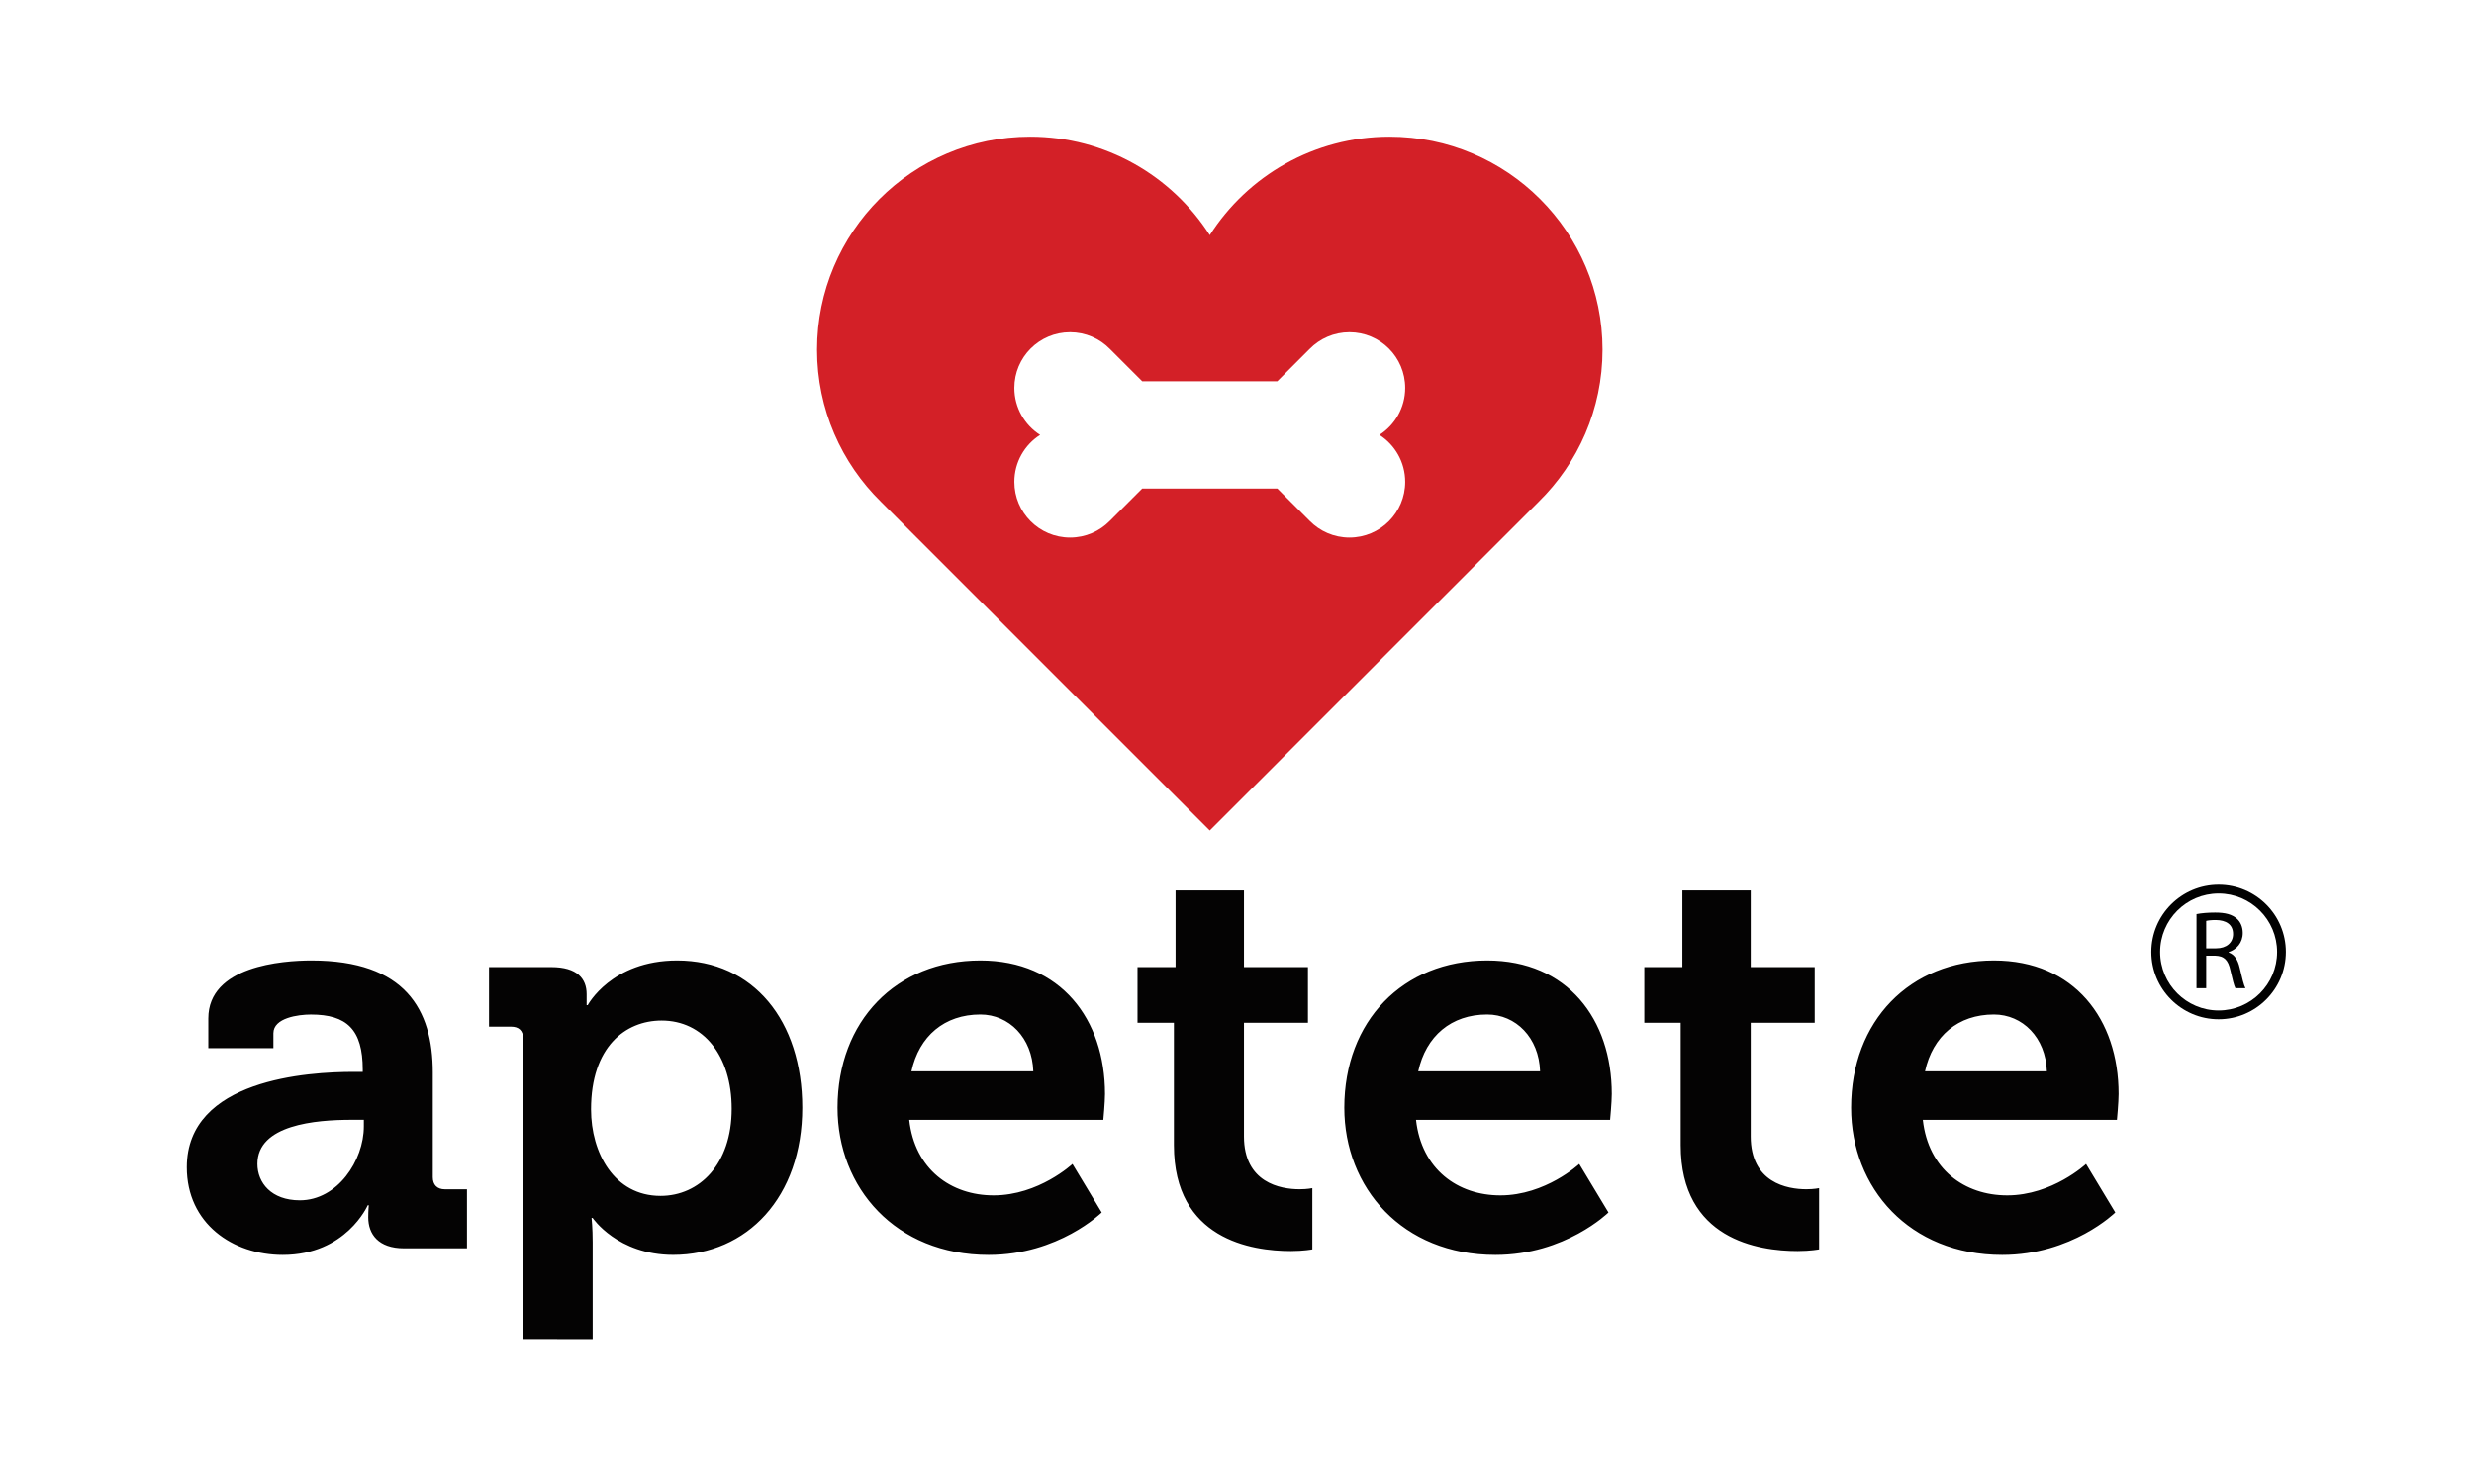 <?xml version="1.0" encoding="UTF-8" standalone="no"?>
<!-- Generator: Adobe Illustrator 16.0.0, SVG Export Plug-In . SVG Version: 6.00 Build 0)  -->

<svg
   version="1.1"
   id="Warstwa_1"
   x="0px"
   y="0px"
   width="500"
   height="300"
   viewBox="0 0 500 300"
   enable-background="new 0 0 206 126.333"
   xml:space="preserve"
   xmlns:xlink="http://www.w3.org/1999/xlink"
   xmlns="http://www.w3.org/2000/svg"
   xmlns:svg="http://www.w3.org/2000/svg"><defs
   id="defs47" />
<g
   id="g42"
   transform="matrix(2.428,0,0,2.428,-4.663,2.267)">
	<g
   id="g10">
		<defs
   id="defs3"><rect
     id="SVGID_1_"
     y="9"
     width="206"
     height="103"
     x="0" /></defs>
		<clipPath
   id="SVGID_2_">
			<use
   xlink:href="#SVGID_1_"
   overflow="visible"
   id="use5" />
		</clipPath>
		<path
   clip-path="url(#SVGID_2_)"
   fill="#040303"
   d="m 167.893,79.037 c -7.022,0 -11.89,5.051 -11.89,12.258 0,6.656 4.819,12.256 12.578,12.256 5.83,0 9.411,-3.534 9.411,-3.534 l -2.434,-4.039 c 0,0 -2.801,2.616 -6.564,2.616 -3.534,0 -6.563,-2.157 -7.023,-6.289 h 16.158 c 0,0 0.139,-1.469 0.139,-2.157 0,-6.199 -3.673,-11.111 -10.375,-11.111 m -5.739,9.226 c 0.643,-2.938 2.754,-4.729 5.738,-4.729 2.387,0 4.314,1.928 4.405,4.729 z M 58.279,79.037 c -5.463,0 -7.437,3.719 -7.437,3.719 H 50.75 v -0.918 c 0,-1.285 -0.781,-2.25 -2.938,-2.25 h -5.187 v 4.959 h 1.836 c 0.642,0 1.009,0.32 1.009,1.01 v 24.994 l 5.784,0.002 v -8.057 c 0,-1.195 -0.091,-2.021 -0.091,-2.021 h 0.091 c 0,0 2.066,3.073 6.702,3.073 6.152,0 10.743,-4.818 10.743,-12.256 C 68.7,84.041 64.613,79.037 58.279,79.037 m -1.377,19.599 c -3.856,0 -5.784,-3.579 -5.784,-7.205 0,-5.188 2.846,-7.393 5.876,-7.393 3.442,0 5.83,2.894 5.83,7.346 0,4.638 -2.709,7.252 -5.922,7.252 M 37.945,97.078 v -8.722 c 0,-5.233 -2.295,-9.319 -10.1,-9.319 -2.432,0 -8.584,0.459 -8.584,4.82 v 2.479 h 5.417 v -1.24 c 0,-1.283 2.066,-1.559 3.121,-1.559 2.984,0 4.316,1.238 4.316,4.59 v 0.185 H 31.38 c -3.81,0 -13.909,0.597 -13.909,7.94 0,4.682 3.81,7.299 7.988,7.299 5.278,0 7.069,-4.131 7.069,-4.131 h 0.091 c 0,0 -0.045,0.412 -0.045,1.01 0,1.377 0.826,2.57 2.983,2.57 h 5.234 v -4.912 h -1.836 c -0.643,-10e-4 -1.01,-0.368 -1.01,-1.01 m -5.739,-4.224 c 0,2.847 -2.203,6.151 -5.324,6.151 -2.388,0 -3.535,-1.469 -3.535,-3.029 0,-3.26 4.82,-3.674 7.85,-3.674 h 1.009 z M 83.524,79.037 c -7.023,0 -11.889,5.051 -11.889,12.258 0,6.656 4.82,12.256 12.578,12.256 5.83,0 9.411,-3.534 9.411,-3.534 L 91.19,95.978 c 0,0 -2.799,2.616 -6.564,2.616 -3.534,0 -6.564,-2.157 -7.023,-6.289 h 16.158 c 0,0 0.138,-1.469 0.138,-2.157 0,-6.199 -3.672,-11.111 -10.375,-11.111 m -5.737,9.226 c 0.642,-2.938 2.753,-4.729 5.737,-4.729 2.388,0 4.315,1.928 4.407,4.729 z m 69.861,5.417 v -9.457 h 5.326 v -4.636 h -5.326 v -6.381 h -5.69 v 6.381 h -3.168 v 4.636 h 3.028 v 10.19 c 0,7.851 6.474,8.814 9.732,8.814 1.057,0 1.79,-0.139 1.79,-0.139 v -5.096 c 0,0 -0.413,0.092 -1.056,0.092 -1.604,0.003 -4.636,-0.547 -4.636,-4.404 m -21.94,-14.643 c -7.022,0 -11.89,5.051 -11.89,12.258 0,6.656 4.82,12.256 12.578,12.256 5.83,0 9.41,-3.534 9.41,-3.534 l -2.433,-4.039 c 0,0 -2.801,2.616 -6.565,2.616 -3.533,0 -6.563,-2.157 -7.021,-6.289 h 16.156 c 0,0 0.14,-1.469 0.14,-2.157 0,-6.199 -3.672,-11.111 -10.375,-11.111 m -5.737,9.226 c 0.644,-2.938 2.754,-4.729 5.737,-4.729 2.388,0 4.315,1.928 4.406,4.729 z m -14.505,5.417 v -9.457 h 5.325 v -4.636 h -5.325 v -6.381 h -5.693 v 6.381 h -3.167 v 4.636 h 3.03 v 10.19 c 0,7.851 6.472,8.814 9.73,8.814 1.057,0 1.791,-0.139 1.791,-0.139 v -5.096 c 0,0 -0.412,0.092 -1.056,0.092 -1.605,0.003 -4.635,-0.547 -4.635,-4.404"
   id="path8" />
	</g>
	<g
   id="g20">
		<defs
   id="defs13"><rect
     id="SVGID_3_"
     y="9"
     width="206"
     height="103"
     x="0" /></defs>
		<clipPath
   id="SVGID_4_">
			<use
   xlink:href="#SVGID_3_"
   overflow="visible"
   id="use15" />
		</clipPath>
		<path
   clip-path="url(#SVGID_4_)"
   fill="#d32027"
   d="m 135.311,28.182 c 0,-9.795 -7.94,-17.735 -17.735,-17.735 -6.284,0 -11.806,3.268 -14.955,8.198 -3.15,-4.93 -8.67,-8.198 -14.954,-8.198 -9.795,0 -17.735,7.939 -17.735,17.735 0,4.961 2.038,9.445 5.321,12.664 l -0.001,0.001 27.369,27.37 27.37,-27.37 -0.001,-0.001 c 3.281,-3.22 5.321,-7.703 5.321,-12.664 m -16.426,11.005 c 0,2.562 -2.076,4.638 -4.638,4.638 -1.297,0 -2.47,-0.533 -3.312,-1.392 v 10e-4 l -2.692,-2.692 H 96.995 l -2.691,2.692 -0.001,-10e-4 c -0.841,0.859 -2.014,1.392 -3.311,1.392 -2.562,0 -4.638,-2.076 -4.638,-4.638 0,-1.643 0.854,-3.087 2.144,-3.911 -1.29,-0.824 -2.144,-2.267 -2.144,-3.911 0,-2.562 2.076,-4.637 4.638,-4.637 1.297,0 2.47,0.532 3.311,1.391 h 0.001 l 2.691,2.691 h 11.248 l 2.692,-2.691 c 0.842,-0.859 2.015,-1.391 3.312,-1.391 2.562,0 4.638,2.076 4.638,4.637 0,1.644 -0.854,3.087 -2.144,3.911 1.289,0.824 2.144,2.267 2.144,3.911"
   id="path18" />
	</g>
	<g
   id="g30">
		<defs
   id="defs23"><rect
     id="SVGID_5_"
     y="9"
     width="206"
     height="103"
     x="0" /></defs>
		<clipPath
   id="SVGID_6_">
			<use
   xlink:href="#SVGID_5_"
   overflow="visible"
   id="use25" />
		</clipPath>
		<path
   clip-path="url(#SVGID_6_)"
   fill="#010101"
   d="m 184.755,75.177 c 0.408,-0.084 0.993,-0.129 1.55,-0.129 0.861,0 1.418,0.158 1.807,0.51 0.316,0.277 0.492,0.705 0.492,1.188 0,0.826 -0.519,1.373 -1.178,1.596 v 0.027 c 0.482,0.168 0.771,0.612 0.918,1.262 0.204,0.871 0.354,1.476 0.483,1.716 h -0.835 c -0.104,-0.185 -0.241,-0.714 -0.417,-1.493 -0.187,-0.861 -0.521,-1.188 -1.252,-1.215 h -0.763 v 2.708 h -0.807 z m 0.808,2.849 h 0.824 c 0.863,0 1.41,-0.474 1.41,-1.188 0,-0.807 -0.584,-1.158 -1.438,-1.168 -0.391,0 -0.668,0.037 -0.799,0.074 v 2.282 z"
   id="path28" />
	</g>
	<g
   id="g40">
		<defs
   id="defs33"><rect
     id="SVGID_7_"
     y="9"
     width="206"
     height="103"
     x="0" /></defs>
		<clipPath
   id="SVGID_8_">
			<use
   xlink:href="#SVGID_7_"
   overflow="visible"
   id="use35" />
		</clipPath>
		<path
   clip-path="url(#SVGID_8_)"
   fill="#010101"
   d="m 186.594,83.931 c -3.088,0 -5.601,-2.512 -5.601,-5.602 0,-3.088 2.513,-5.6 5.601,-5.6 3.088,0 5.6,2.512 5.6,5.6 -10e-4,3.09 -2.512,5.602 -5.6,5.602 m 0,-10.468 c -2.685,0 -4.867,2.184 -4.867,4.867 0,2.686 2.184,4.869 4.867,4.869 2.683,0 4.868,-2.185 4.868,-4.869 0,-2.683 -2.185,-4.867 -4.868,-4.867"
   id="path38" />
	</g>
</g>
</svg>
